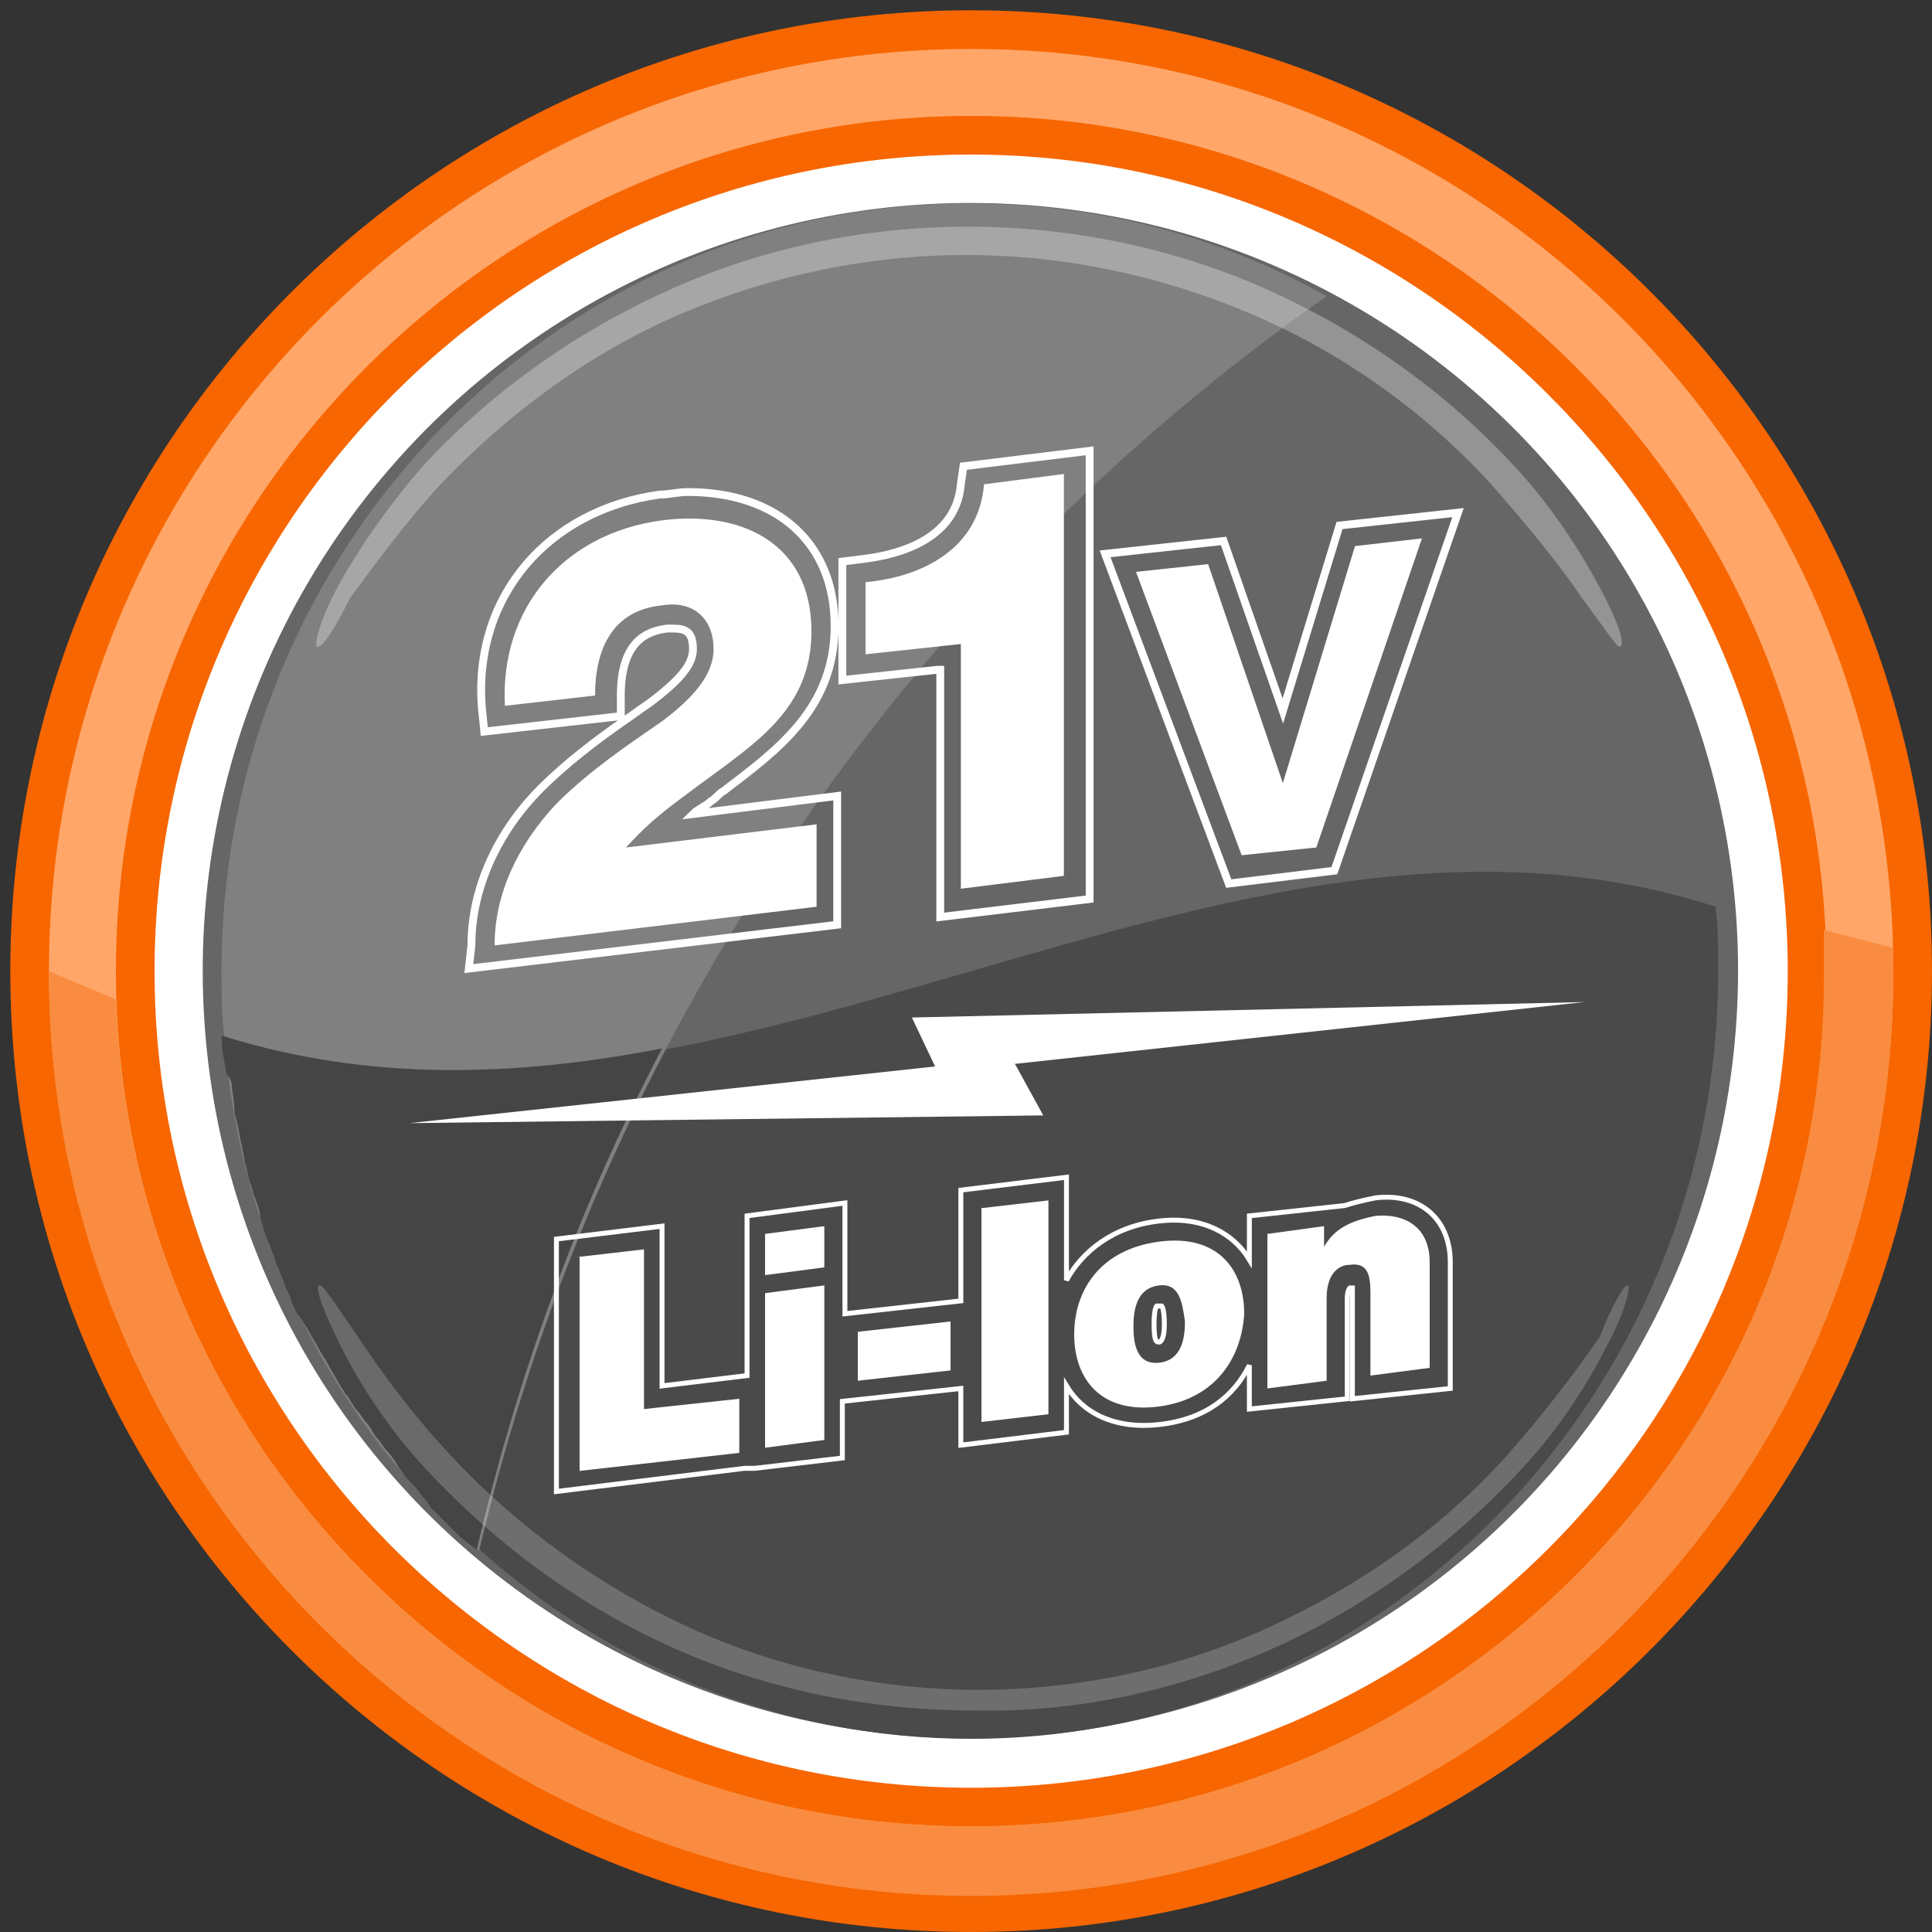 <?xml version="1.0" encoding="utf-8"?>
<!-- Generator: Adobe Illustrator 27.0.0, SVG Export Plug-In . SVG Version: 6.00 Build 0)  -->
<!DOCTYPE svg PUBLIC "-//W3C//DTD SVG 1.1//EN" "http://www.w3.org/Graphics/SVG/1.1/DTD/svg11.dtd">
<svg version="1.1" id="Слой_1" xmlns:x="http://ns.adobe.com/Extensibility/1.0/" xmlns:i="http://ns.adobe.com/AdobeIllustrator/10.0/" xmlns:graph="http://ns.adobe.com/Graphs/1.0/"
	 xmlns="http://www.w3.org/2000/svg" xmlns:xlink="http://www.w3.org/1999/xlink" x="0px" y="0px" viewBox="0 0 75 75"
	 style="enable-background:new 0 0 75 75;" xml:space="preserve">
<rect x="0" y="0" width="75" height="75" fill="#333333" stroke="none"/>
<style type="text/css">
	.st0{fill:#FFFFFF;}
	.st1{fill:#666666;}
	.st2{fill:#4A4A4A;}
	.st3{fill:#808080;}
	.st4{opacity:0.3;}
	.st5{fill:#454545;}
	.st6{opacity:0.2;}
	.st7{fill:#F76600;}
	.st8{fill:#FFA668;}
	.st9{fill:#F98C40;}
	.st10{fill:none;stroke:#FFFFFF;stroke-width:0.191;}
	.st11{fill:none;stroke:#FFFFFF;stroke-width:0.304;stroke-miterlimit:10;}
</style>
<g>
	<g>
		<ellipse transform="matrix(0.988 -0.156 0.156 0.988 -5.415 6.328)" class="st0" cx="37.7" cy="37.7" rx="33" ry="33"/>
		<g>
			<ellipse transform="matrix(0.189 -0.982 0.982 0.189 -6.476 67.577)" class="st1" cx="37.7" cy="37.7" rx="29.8" ry="29.8"/>
			<path class="st1" d="M66.6,35.2C65.3,19.9,52.9,7.9,37.7,7.9c-16,0-29,13.4-29,29.8c0,0.8,0,1.7,0.1,2.5
				C28,46.4,47.4,29,66.6,35.2z"/>
			<path class="st2" d="M8.8,40.2C10,55.5,22.5,67.5,37.7,67.5c16,0,29-13.4,29-29.8c0-0.8,0-1.7-0.1-2.5C47.4,29,28,46.4,8.8,40.2z
				"/>
			<path class="st3" d="M51.5,11.5c-4.1-2.3-8.8-3.6-13.9-3.6c-16,0-29,13.4-29,29.8c0,0.8,0,1.7,0.1,2.5c0.6,8,4.3,15.1,9.9,20
				C23.3,40.2,35.2,22.9,51.5,11.5z"/>
			<g class="st4">
				<path class="st0" d="M12.3,25.1c-0.1-0.1,0.1-1,0.8-2.3c0.7-1.3,1.9-3.1,3.4-4.8c2.7-2.9,6-5.2,9.6-6.8
					c3.6-1.6,7.5-2.4,11.5-2.4c3.9,0,7.9,0.8,11.5,2.4c3.6,1.6,6.9,3.9,9.6,6.8c1.6,1.7,2.7,3.5,3.4,4.8c0.7,1.3,1,2.2,0.8,2.3
					c-0.1,0.1-0.6-0.7-1.5-1.9c-0.8-1.2-2.1-2.8-3.6-4.5c-2.6-2.8-5.7-5-9.2-6.5c-3.5-1.5-7.3-2.3-11.1-2.3c-3.8,0-7.6,0.8-11.1,2.3
					c-3.5,1.5-6.6,3.8-9.2,6.5c-1.5,1.6-2.7,3.3-3.6,4.5C13,24.4,12.5,25.2,12.3,25.1z"/>
			</g>
			<path class="st5" d="M9,42.1c0,0.3,0.1,0.6,0.1,1c0,0.2,0.1,0.4,0.1,0.5c0.1,0.3,0.1,0.6,0.2,0.9c0,0.2,0.1,0.4,0.1,0.6
				c0.1,0.3,0.1,0.5,0.2,0.8c0.1,0.2,0.1,0.4,0.2,0.6c0.1,0.3,0.2,0.5,0.2,0.8c0.1,0.2,0.1,0.4,0.2,0.6c0.1,0.3,0.2,0.5,0.3,0.8
				c0.1,0.2,0.1,0.4,0.2,0.5c0.1,0.3,0.2,0.5,0.3,0.8c0.1,0.2,0.2,0.4,0.2,0.5c0.1,0.2,0.2,0.5,0.4,0.7c0.1,0.2,0.2,0.3,0.3,0.5
				c0.1,0.2,0.3,0.5,0.4,0.7c0.1,0.2,0.2,0.3,0.3,0.5c0.1,0.2,0.3,0.5,0.4,0.7c0.1,0.2,0.2,0.3,0.3,0.5c0.2,0.2,0.3,0.5,0.5,0.7
				c0.1,0.1,0.2,0.3,0.3,0.4c0.2,0.2,0.3,0.5,0.5,0.7c0.1,0.1,0.2,0.3,0.3,0.4c0.2,0.2,0.4,0.5,0.5,0.7c0.1,0.1,0.2,0.3,0.3,0.4
				c0.2,0.2,0.4,0.4,0.6,0.7c0.1,0.1,0.2,0.2,0.3,0.4c0.2,0.2,0.4,0.4,0.6,0.6c0.1,0.1,0.2,0.2,0.3,0.3c0.2,0.2,0.4,0.4,0.7,0.6
				c0.1,0.1,0.2,0.1,0.2,0.2c1.6-6.9,4-13.4,7.2-19.5c-5.7,1.1-11.4,1.3-17.1-0.5c0,0.5,0.1,1,0.2,1.5C8.9,41.8,9,42,9,42.1z"/>
			<g class="st6">
				<path class="st0" d="M63.2,49.9c0.1,0.1-0.1,1-0.8,2.3c-0.7,1.4-1.8,3.2-3.4,4.9c-2.7,2.9-6,5.3-9.6,6.9
					c-3.6,1.6-7.6,2.5-11.6,2.4c-4,0-8-0.8-11.6-2.4c-3.6-1.6-6.9-4-9.6-6.9c-1.6-1.7-2.7-3.5-3.4-4.9c-0.7-1.4-1-2.3-0.8-2.3
					c0.1-0.1,0.6,0.7,1.5,2c0.8,1.2,2,2.9,3.6,4.6c2.6,2.8,5.8,5.1,9.3,6.7c3.5,1.6,7.4,2.4,11.2,2.4c3.8,0,7.7-0.8,11.2-2.4
					c3.5-1.6,6.7-3.8,9.3-6.7c1.5-1.7,2.7-3.3,3.6-4.6C62.6,50.6,63.1,49.8,63.2,49.9z"/>
			</g>
		</g>
		<g>
			<path class="st7" d="M37.7,75C17.1,75,0.4,58.3,0.4,37.7S17.1,0.4,37.7,0.4S75,17.1,75,37.7S58.2,75,37.7,75z M37.7,6
				C20.2,6,6,20.2,6,37.7s14.2,31.7,31.7,31.7s31.7-14.2,31.7-31.7S55.1,6,37.7,6z"/>
		</g>
		<g>
			<path class="st8" d="M37.7,73.5c-19.7,0-35.8-16.1-35.8-35.8S17.9,1.9,37.7,1.9S73.5,18,73.5,37.7S57.4,73.5,37.7,73.5z
				 M37.7,4.5C19.4,4.5,4.5,19.4,4.5,37.7s14.9,33.2,33.2,33.2S70.9,56,70.9,37.7S56,4.5,37.7,4.5z"/>
		</g>
		<path class="st9" d="M70.8,36.1c0,0.5,0,1.1,0,1.7C70.9,56,56,70.9,37.7,70.9c-17.9,0-32.6-14.3-33.2-32.1l-2.6-1.1
			c0,0,0,0.1,0,0.1c0,19.7,16.1,35.8,35.8,35.8s35.8-16.1,35.8-35.8c0-0.3,0-0.6,0-1L70.8,36.1z"/>
	</g>
	<g>
		<polygon class="st0" points="39.4,41.3 40.5,43.3 15.9,43.6 36.3,41.4 35.4,39.5 61.5,38.9 		"/>
	</g>
	<g>
		<path class="st10" d="M53.4,46.5c-0.5,0.1-0.9,0.2-1.2,0.3v0l-3.7,0.4v1.7c-0.6-1-1.8-1.7-3.5-1.5c-1.8,0.2-3,1.2-3.6,2.3v-4
			l-4.1,0.5v4.3L32.8,51v-4.3L29,47.2v6.2l-3.3,0.4v-6.2l-4.1,0.5v9.8l7.3-0.9l0.4,0l3.4-0.4v-2.2l4.6-0.5v2.2l4.1-0.5v-1.8
			c0.6,1,1.8,1.7,3.6,1.5c1.8-0.2,2.9-1.1,3.5-2.3v1.7l3.8-0.4v-3.9c0-0.3,0.1-0.4,0.1-0.4c0,0,0,0,0.1,0c0,0.1,0,0.2,0,0.4v3.9
			l3.8-0.4v-4.9C56.3,47.3,55.1,46.3,53.4,46.5z M45,52.1c-0.1,0-0.2,0-0.2-0.7c0-0.6,0.1-0.7,0.1-0.7c0,0,0,0,0.1,0
			c0.1,0,0.1,0,0.1,0c0,0,0.1,0.1,0.1,0.7C45.2,52.1,45,52.1,45,52.1z"/>
		<path class="st0" d="M22.4,48.8l2.6-0.3v6.2l3.7-0.4v2.1l-6.2,0.7V48.8z M32,49.2l-2.3,0.3v-1.6l2.3-0.3V49.2z M29.7,50.2l2.3-0.3
			v6l-2.3,0.3V50.2z M33.3,51.7l3.6-0.4v1.9l-3.6,0.4V51.7z M38.1,46.9l2.6-0.3v8.3l-2.6,0.3V46.9z M45,54.6
			c-2.3,0.3-3.3-1.1-3.3-2.8c0-1.7,1-3.3,3.3-3.6c2.3-0.3,3.3,1.1,3.3,2.8C48.2,52.7,47.2,54.3,45,54.6z M45,49.9
			c-0.9,0.1-1,1-1,1.6c0,0.6,0.1,1.5,1,1.4c0.9-0.1,1-1,1-1.6C45.9,50.6,45.8,49.8,45,49.9z M49.2,47.9l2.2-0.3v0.8l0,0
			c0.4-0.7,1-1,2-1.2c1.1-0.1,2.1,0.4,2.1,1.8v4.1l-2.3,0.3v-3.2c0-0.7-0.1-1.2-0.8-1.1c-0.4,0-0.9,0.3-0.9,1.3v3.2l-2.3,0.3V47.9z"
			/>
	</g>
	<g>
		<path class="st11" d="M18.3,36.7c0-2.2,1-4.4,2.7-6.1c1-1,2.2-1.9,3.2-2.6c0.3-0.2,0.7-0.5,1-0.7c1.2-0.9,1.7-1.5,1.7-2.1
			c0-0.7-0.3-0.8-0.8-0.8c-0.1,0-0.2,0-0.2,0c-0.8,0.1-1.8,0.5-1.8,2.6v0.8l-5.3,0.6l-0.1-1c-0.3-4.3,2.6-7.6,6.9-8.2
			c0.4,0,0.7-0.1,1.1-0.1c3.5,0,5.7,2,5.7,5.2c0,3.2-2.2,4.8-4.3,6.4c-0.2,0.1-0.3,0.3-0.5,0.4c-0.2,0.2-0.5,0.3-0.7,0.5l5.6-0.7v5
			l-14.3,1.7L18.3,36.7z M36.4,26l-3.7,0.4v-4.6l0.8-0.1c0.8-0.1,3.6-0.5,3.8-2.9l0.1-0.7l4.9-0.6v17.4l-5.8,0.7V26z M42.9,21.5
			l4.6-0.5l2.3,6.6l2.2-7.2l4.6-0.5l-4.8,13.9l-4.1,0.5L42.9,21.5z"/>
		<path class="st0" d="M19.2,36.7c0-2,0.9-3.9,2.4-5.5c1.3-1.3,2.8-2.3,4.1-3.2c1.2-0.9,2-1.8,2-2.8c0-1.2-0.8-1.9-2-1.7
			c-2,0.2-2.6,1.8-2.6,3.5l-3.5,0.4c-0.2-3.8,2.3-6.7,6.1-7.2c3.1-0.4,5.8,0.9,5.8,4.3c0,3-2.1,4.3-4.4,6c-1.2,0.9-1.8,1.3-2.8,2.4
			l7.4-0.9v3.2L19.2,36.7z M33.6,25.4v-2.8c2.2-0.2,4.4-1.3,4.6-3.8l3.1-0.4v15.6l-4,0.5V25L33.6,25.4z M44.1,22.2l2.8-0.3l2.9,8.5
			l0,0l2.8-9.2l2.6-0.3l-4.1,12l-2.9,0.3L44.1,22.2z"/>
	</g>
</g>
</svg>
